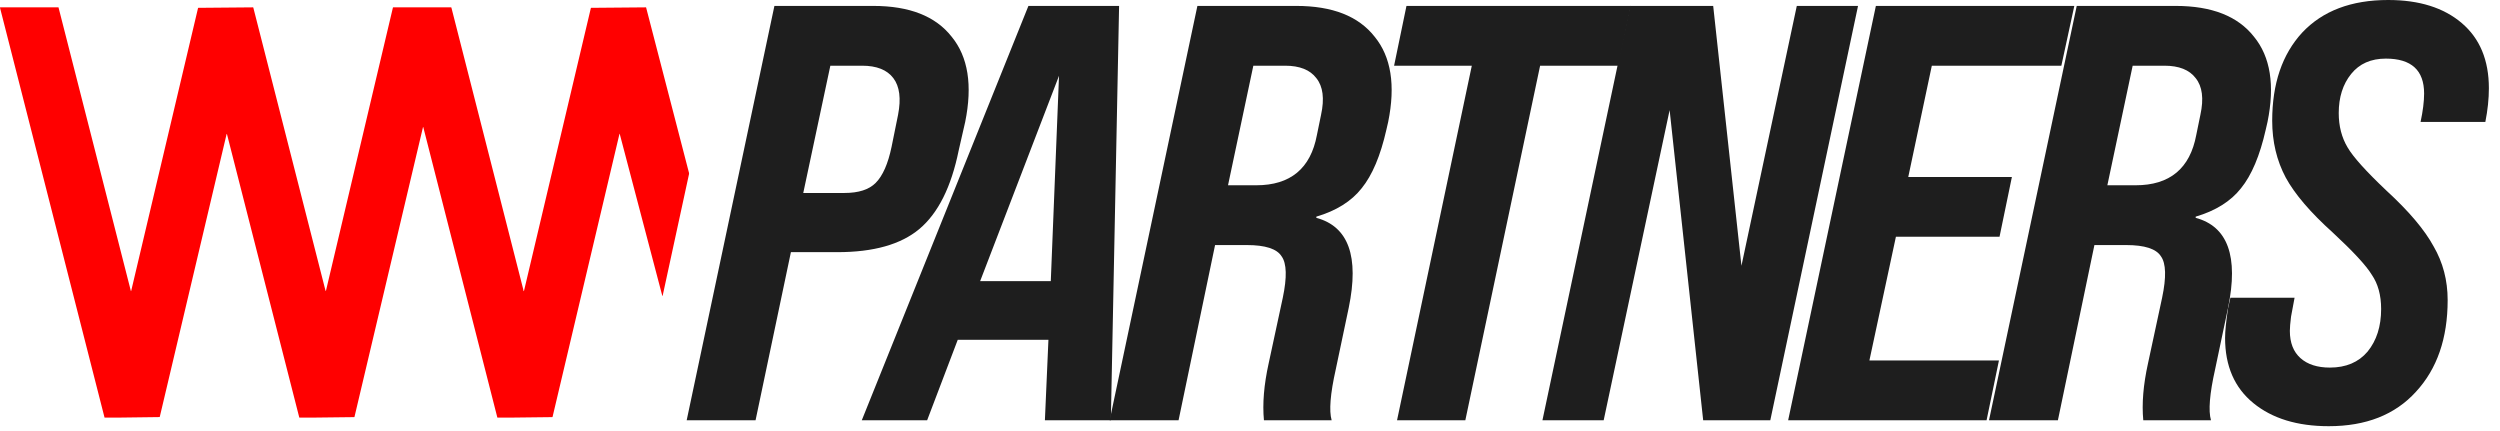 <svg width="174" height="30" viewBox="0 0 174 30" fill="none" xmlns="http://www.w3.org/2000/svg">
<g clip-path="url(#clip0_542_27)">
<path d="M52.587 29.251H47.793L53.899 0.412H60.784C63.297 0.412 65.114 1.126 66.234 2.554C67.382 3.955 67.696 5.933 67.177 8.487L66.726 10.464C66.207 13.019 65.292 14.845 63.98 15.944C62.696 17.015 60.797 17.55 58.284 17.55H55.047L52.587 29.251ZM57.792 4.573L55.907 13.431H58.776C59.759 13.431 60.483 13.197 60.947 12.73C61.44 12.236 61.808 11.398 62.054 10.217L62.505 7.992C62.723 6.866 62.614 6.015 62.177 5.438C61.74 4.861 61.016 4.573 60.005 4.573H57.792Z" fill="#1E1E1E"/>
<path d="M59.98 29.251L71.578 0.412H77.889L77.315 29.251H72.725L72.971 23.648H66.66L64.529 29.251H59.98ZM73.708 5.273L68.217 19.569H73.135L73.708 5.273Z" fill="#1E1E1E"/>
<path d="M82.028 29.251H77.233L83.339 0.412H90.224C92.737 0.412 94.554 1.126 95.674 2.554C96.822 3.955 97.136 5.933 96.617 8.487L96.494 9.022C96.084 10.835 95.51 12.195 94.773 13.101C94.062 14.007 93.011 14.667 91.617 15.079V15.161C93.858 15.765 94.609 17.853 93.871 21.423L92.969 25.708C92.587 27.411 92.492 28.592 92.683 29.251H87.97C87.861 28.097 87.97 26.779 88.298 25.296L89.282 20.723C89.582 19.294 89.555 18.333 89.199 17.839C88.872 17.317 88.066 17.056 86.782 17.056H84.569L82.028 29.251ZM87.232 4.573L85.47 12.895H87.437C89.814 12.895 91.221 11.728 91.658 9.393L91.945 7.992C92.191 6.866 92.082 6.015 91.617 5.438C91.18 4.861 90.456 4.573 89.445 4.573H87.232Z" fill="#1E1E1E"/>
<path d="M101.987 29.251H97.234L102.438 4.573H97.029L97.89 0.412H113.503L112.643 4.573H107.192L101.987 29.251Z" fill="#1E1E1E"/>
<path d="M111.616 29.251H107.354L113.46 0.412H119.238L121.205 18.498L125.057 0.412H129.319L123.213 29.251H118.541L116.206 7.663L111.616 29.251Z" fill="#1E1E1E"/>
<path d="M138.265 29.251H124.455L130.561 0.412H144.372L143.47 4.573H134.455L132.815 12.318H140.028L139.167 16.479H131.955L130.11 25.09H139.126L138.265 29.251Z" fill="#1E1E1E"/>
<path d="M143.23 29.251H138.435L144.541 0.412H151.426C153.939 0.412 155.756 1.126 156.876 2.554C158.024 3.955 158.338 5.933 157.819 8.487L157.696 9.022C157.286 10.835 156.712 12.195 155.975 13.101C155.264 14.007 154.212 14.667 152.819 15.079V15.161C155.059 15.765 155.811 17.853 155.073 21.423L154.171 25.708C153.789 27.411 153.693 28.592 153.885 29.251H149.172C149.063 28.097 149.172 26.779 149.5 25.296L150.483 20.723C150.784 19.294 150.756 18.333 150.401 17.839C150.074 17.317 149.267 17.056 147.983 17.056H145.771L143.23 29.251ZM148.434 4.573L146.672 12.895H148.639C151.016 12.895 152.423 11.728 152.86 9.393L153.147 7.992C153.393 6.866 153.284 6.015 152.819 5.438C152.382 4.861 151.658 4.573 150.647 4.573H148.434Z" fill="#1E1E1E"/>
<path d="M162.079 29.663C159.894 29.663 158.145 29.127 156.834 28.056C155.522 26.985 154.866 25.474 154.866 23.524C154.866 23.057 154.935 22.371 155.071 21.464L155.235 20.723H159.702L159.456 22.041C159.402 22.48 159.374 22.81 159.374 23.03C159.374 23.854 159.62 24.485 160.112 24.925C160.604 25.364 161.287 25.584 162.161 25.584C163.281 25.584 164.156 25.213 164.784 24.472C165.412 23.703 165.727 22.714 165.727 21.506C165.727 20.544 165.508 19.748 165.071 19.116C164.688 18.484 163.786 17.509 162.366 16.191C160.809 14.79 159.716 13.513 159.088 12.36C158.459 11.178 158.145 9.86 158.145 8.404C158.145 5.823 158.842 3.777 160.235 2.266C161.656 0.755 163.65 0 166.218 0C168.377 0 170.084 0.536 171.341 1.607C172.597 2.678 173.226 4.188 173.226 6.139C173.226 6.88 173.144 7.663 172.98 8.487H168.472C168.636 7.718 168.718 7.059 168.718 6.509C168.718 4.889 167.83 4.079 166.054 4.079C165.016 4.079 164.21 4.436 163.637 5.15C163.063 5.864 162.776 6.77 162.776 7.869C162.776 8.775 162.981 9.572 163.391 10.258C163.773 10.918 164.674 11.92 166.095 13.266C167.652 14.694 168.745 15.985 169.374 17.139C170.03 18.265 170.357 19.514 170.357 20.887C170.357 23.552 169.619 25.68 168.144 27.273C166.696 28.866 164.674 29.663 162.079 29.663Z" fill="#1E1E1E"/>
<path d="M35.526 29.066H34.617L29.462 8.857C29.454 8.825 29.446 8.825 29.438 8.858L24.673 29.01C24.672 29.016 24.669 29.022 24.664 29.026C24.659 29.029 24.653 29.032 24.647 29.032L21.751 29.066H20.832L15.8 9.348C15.789 9.304 15.778 9.304 15.768 9.348L11.121 29.008C11.118 29.022 11.109 29.029 11.095 29.029L8.206 29.066C8.201 29.065 8.196 29.065 8.192 29.066H7.277L0.001 0.542C-0 0.538 -0 0.534 0 0.53C0.001 0.526 0.003 0.522 0.005 0.519C0.008 0.516 0.011 0.513 0.014 0.512C0.018 0.51 0.022 0.509 0.026 0.509H4.06C4.063 0.509 4.066 0.51 4.068 0.512C4.071 0.514 4.073 0.516 4.073 0.519L9.105 20.241C9.115 20.277 9.124 20.277 9.132 20.24L13.782 0.568C13.786 0.553 13.796 0.545 13.812 0.545L17.602 0.512C17.618 0.512 17.628 0.52 17.632 0.536L22.655 20.227C22.666 20.273 22.678 20.273 22.689 20.226L27.346 0.532C27.349 0.516 27.359 0.509 27.374 0.509H31.383C31.402 0.509 31.414 0.518 31.419 0.537C33.089 7.089 34.755 13.62 36.416 20.13C36.426 20.169 36.433 20.209 36.436 20.25C36.437 20.269 36.444 20.271 36.456 20.257C36.467 20.243 36.474 20.228 36.478 20.212C38.025 13.668 39.574 7.119 41.123 0.565C41.127 0.552 41.135 0.545 41.149 0.545L44.954 0.512C44.957 0.512 44.961 0.513 44.964 0.515C44.967 0.518 44.968 0.521 44.97 0.524L47.956 12.041C47.962 12.063 47.962 12.086 47.957 12.109L46.123 20.572C46.113 20.615 46.102 20.615 46.092 20.573L43.135 9.327C43.128 9.297 43.12 9.297 43.113 9.327L38.46 29.007C38.456 29.024 38.446 29.032 38.429 29.032L35.526 29.066Z" fill="#FF0000"/>
</g>
<defs>
<clipPath id="clip0_542_27">
<rect width="173.226" height="30" fill="white"/>
</clipPath>
</defs>
</svg>
